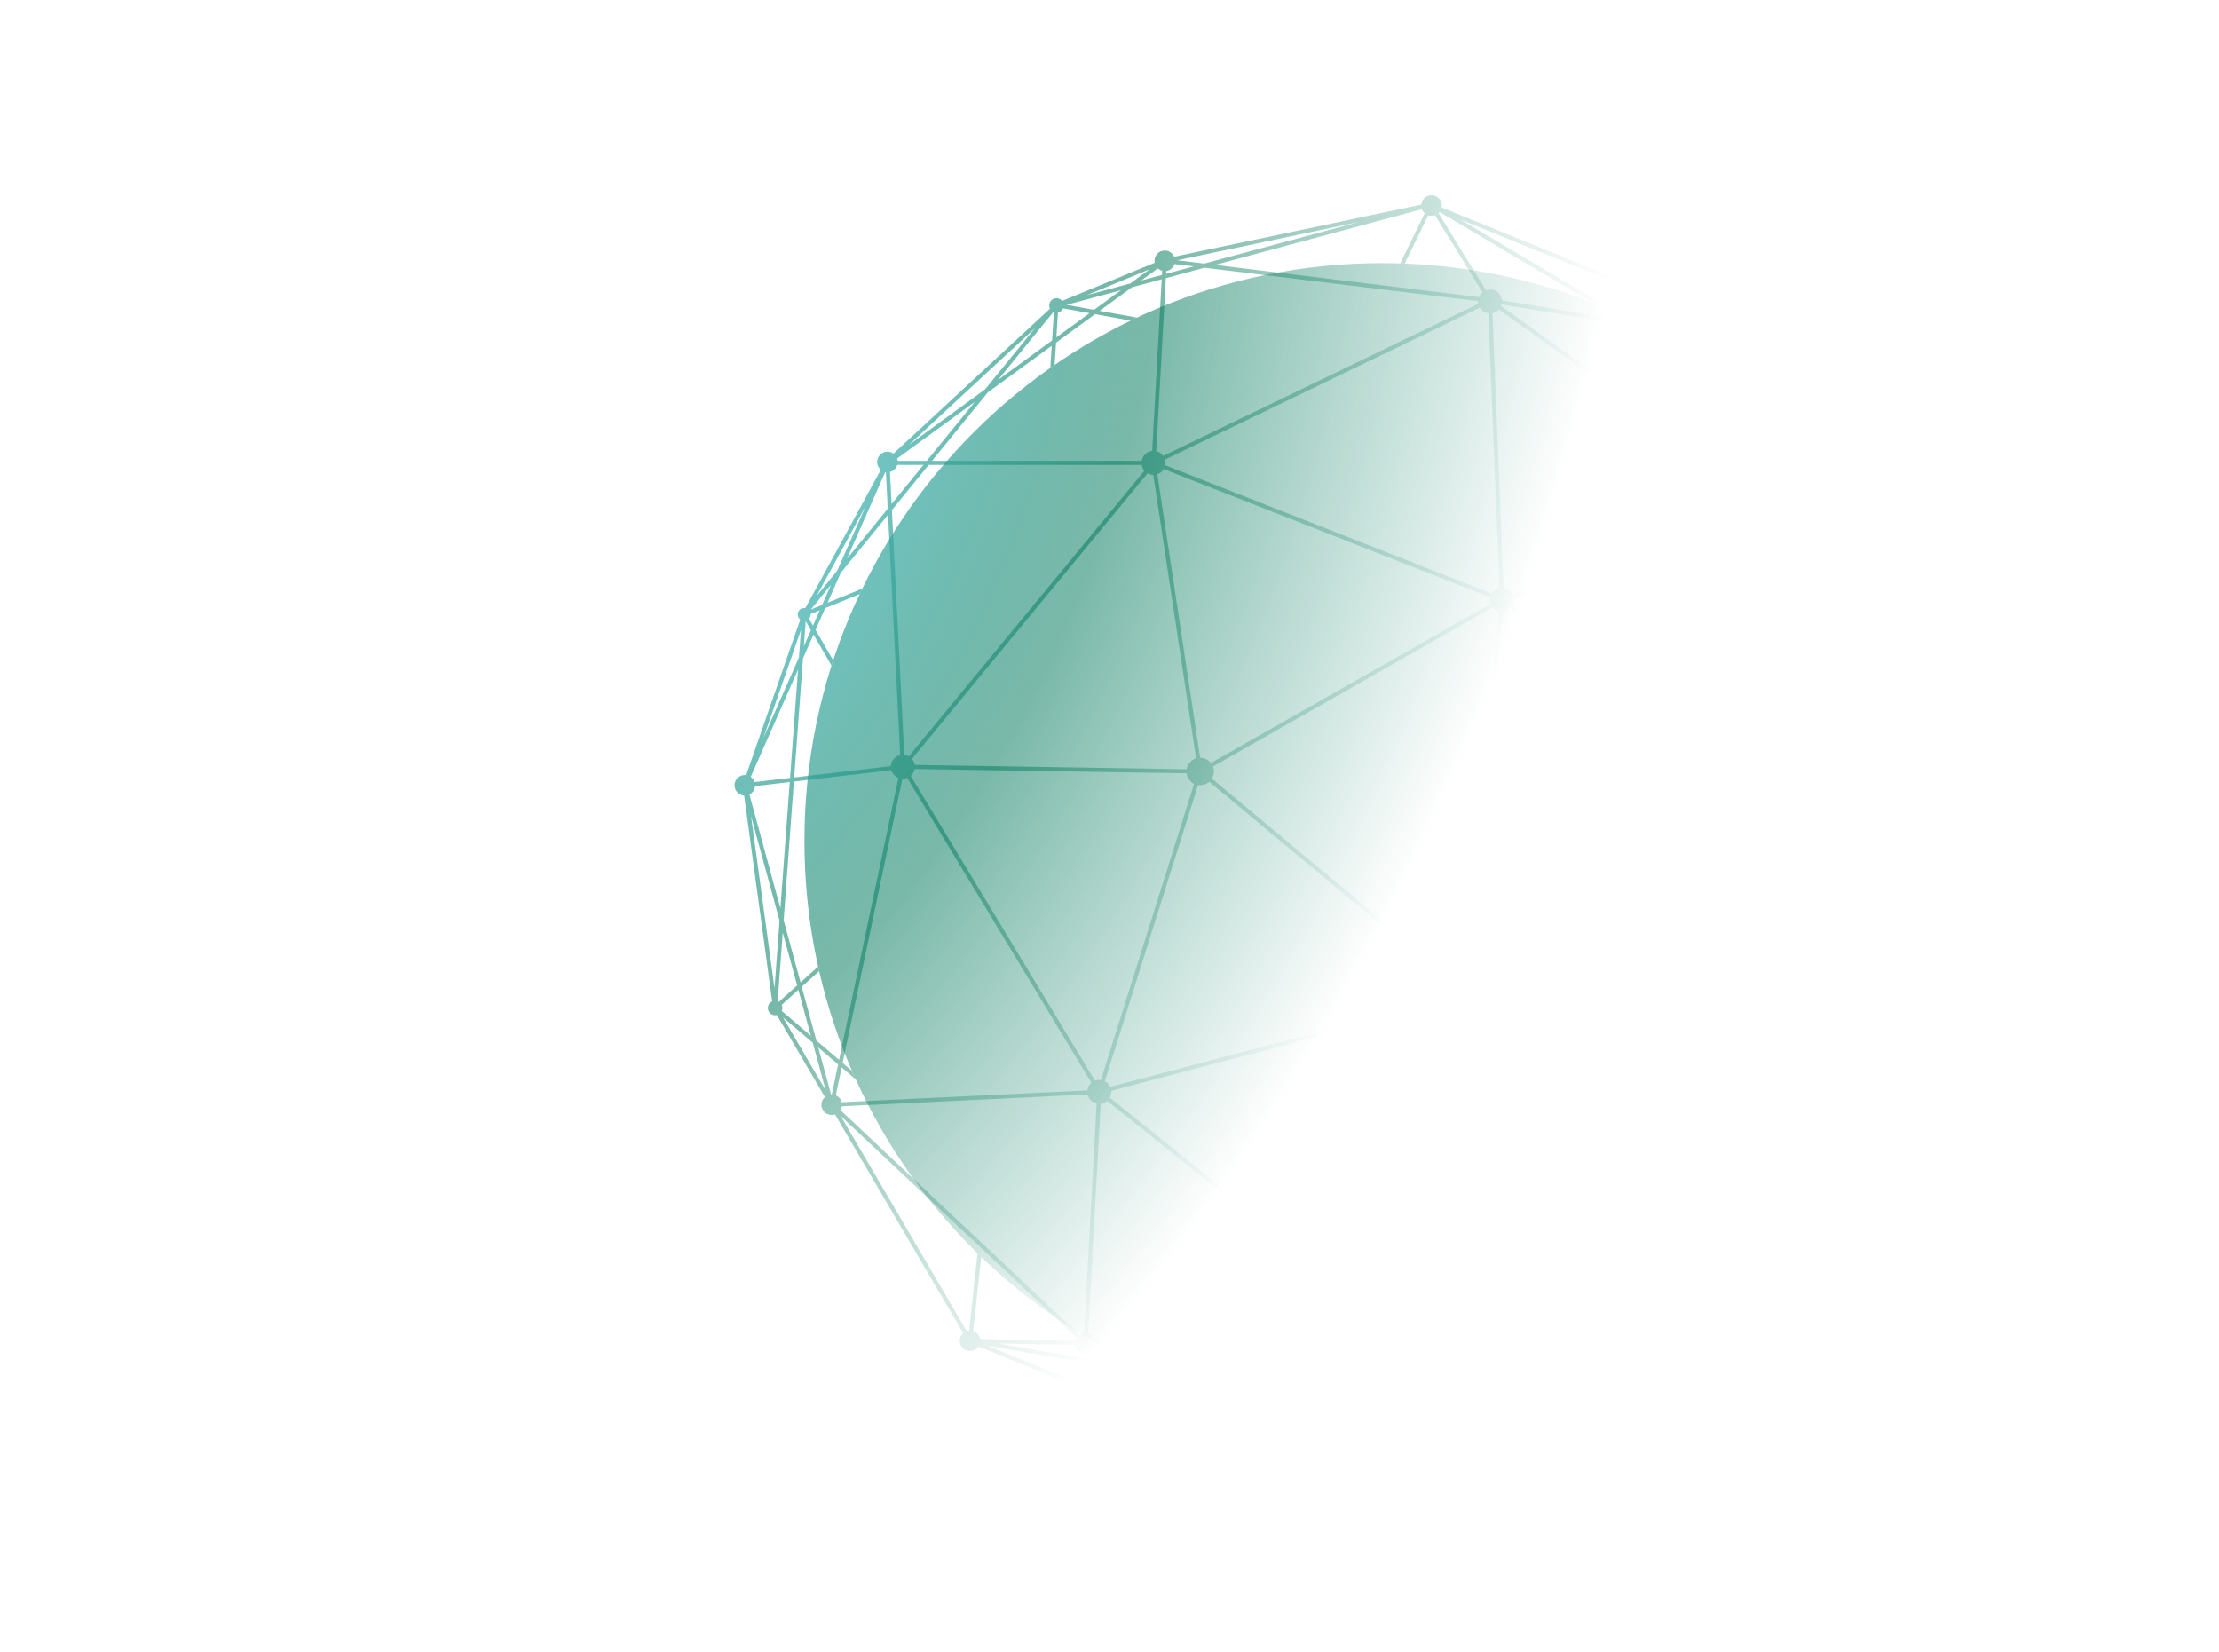 <svg width="716" height="533" viewBox="0 0 716 533" fill="none" xmlns="http://www.w3.org/2000/svg">
<path d="M445.976 84.894C548.929 84.894 632.389 168.354 632.389 271.307C632.389 374.26 548.929 457.72 445.976 457.72C343.023 457.72 259.563 374.26 259.563 271.307C259.563 168.354 343.023 84.894 445.976 84.894Z" fill="url(#paint0_radial_16_9638)"/>
<path fill-rule="evenodd" clip-rule="evenodd" d="M250.67 327.476C249.434 327.785 248.173 327.047 247.842 325.811C247.54 324.684 248.115 323.528 249.149 323.068L240.108 256.668C238.726 256.58 237.492 255.625 237.114 254.214C236.639 252.443 237.69 250.622 239.462 250.148C239.901 250.03 240.343 250.006 240.767 250.064L258.213 199.892C257.862 199.622 257.594 199.239 257.471 198.779C257.173 197.667 257.832 196.525 258.944 196.227C259.251 196.144 259.561 196.135 259.854 196.188L284.209 151.581C283.706 151.158 283.324 150.583 283.141 149.901C282.667 148.13 283.718 146.309 285.489 145.835C286.49 145.567 287.506 145.785 288.287 146.346L338.799 99.587C338.73 99.449 338.674 99.303 338.633 99.149C338.299 97.9 339.04 96.617 340.288 96.282C341.213 96.034 342.158 96.377 342.721 97.079L372.578 84.774C372.249 83.078 373.285 81.392 374.979 80.938C376.591 80.506 378.244 81.338 378.886 82.827L458.592 66.022C458.714 64.675 459.657 63.484 461.04 63.114C462.811 62.639 464.631 63.691 465.106 65.462C465.239 65.959 465.252 66.461 465.163 66.935L571.94 110.39C572.372 109.74 573.033 109.239 573.846 109.021C575.617 108.546 577.438 109.598 577.912 111.369C578.241 112.597 577.836 113.85 576.966 114.66L619.762 184.655L621.682 186.415C621.873 186.296 622.086 186.202 622.315 186.14C623.564 185.806 624.848 186.547 625.182 187.796C625.468 188.861 624.97 189.952 624.042 190.457L624.499 192.402L638.694 215.619C638.784 215.586 638.875 215.557 638.969 215.532C640.741 215.057 642.561 216.109 643.036 217.88C643.499 219.608 642.509 221.383 640.815 221.909L647.846 290.592C648.704 290.752 649.437 291.388 649.678 292.288C650.013 293.536 649.272 294.82 648.023 295.155C647.788 295.218 647.551 295.242 647.32 295.233L630.917 343.453C631.647 343.879 632.216 344.582 632.452 345.462C632.926 347.233 631.875 349.054 630.104 349.528C629.534 349.681 628.959 349.676 628.426 349.54L606.917 394.165C607.24 394.457 607.486 394.843 607.607 395.295C607.942 396.544 607.201 397.828 605.952 398.162C605.306 398.335 604.65 398.22 604.122 397.896L551.841 445.09C551.992 445.344 552.111 445.623 552.191 445.923C552.666 447.694 551.615 449.515 549.844 449.989C548.418 450.371 546.96 449.765 546.198 448.59L512.286 461.989C512.388 463.103 511.677 464.162 510.56 464.462C509.487 464.749 508.389 464.243 507.889 463.303L430.583 479.336C430.592 480.809 429.611 482.16 428.122 482.559C426.351 483.034 424.53 481.983 424.056 480.212C423.921 479.711 423.909 479.205 424.001 478.728L315.764 434.414C315.332 435.062 314.672 435.562 313.861 435.779C312.09 436.254 310.269 435.203 309.795 433.431C309.46 432.181 309.885 430.906 310.788 430.097L269.452 359.565C269.38 359.589 269.307 359.612 269.233 359.631C267.462 360.106 265.642 359.055 265.167 357.284C264.832 356.032 265.258 354.756 266.162 353.948L250.67 327.476ZM252.215 324.194C252.276 324.322 252.326 324.458 252.364 324.599C252.509 325.14 252.452 325.687 252.24 326.161L261.636 334.175L257.601 319.351L252.215 324.194ZM251.334 323.214L257.214 317.927L252.564 300.845L250.927 323.014C251.069 323.068 251.205 323.135 251.334 323.214ZM268.398 353.104C268.318 353.103 268.237 353.106 268.155 353.111L264.028 337.948L270.437 343.414L268.398 353.104ZM271.592 355.608C271.588 355.594 271.585 355.579 271.581 355.565C271.307 354.545 270.588 353.764 269.688 353.375L271.579 344.388L276.147 348.284C275.727 347.359 275.314 346.43 274.909 345.496L271.888 342.919L291.172 251.253C291.548 251.267 291.933 251.225 292.316 251.122C292.456 251.085 292.592 251.04 292.724 250.989L352.178 349.348C351.458 349.973 350.989 350.849 350.871 351.8L271.592 355.608ZM271.197 358.171C271.431 357.793 271.589 357.369 271.657 356.924L350.935 353.116C350.947 353.17 350.96 353.224 350.975 353.277C351.359 354.711 352.499 355.74 353.851 356.051L349.806 430.102C349.679 430.12 349.553 430.146 349.427 430.18C349.035 430.285 348.678 430.456 348.366 430.678L271.197 358.171ZM347.464 431.638L271.252 360.031L311.925 429.431C311.996 429.407 312.069 429.385 312.143 429.365C312.329 429.315 312.515 429.282 312.701 429.265L315.419 404.368C315.817 404.758 316.216 405.147 316.617 405.533L314.01 429.409C315.05 429.741 315.905 430.58 316.209 431.713C316.233 431.803 316.253 431.894 316.269 431.984L347.047 432.656C347.129 432.295 347.271 431.951 347.464 431.638ZM347.018 433.974L321.911 433.425L359.948 439.923L352.743 435.621C352.329 436.076 351.784 436.423 351.146 436.594C349.374 437.068 347.554 436.017 347.079 434.246C347.055 434.155 347.035 434.064 347.018 433.974ZM353.418 434.489L363.549 440.538L370.195 441.673C371.919 442.441 373.657 443.184 375.408 443.901L366.685 442.411L424.807 477.117C424.856 477.063 424.907 477.011 424.959 476.96L410.711 454.39C411.299 454.502 411.888 454.612 412.478 454.719L426.071 476.253C426.179 476.212 426.29 476.176 426.403 476.146C427.012 475.983 427.626 476 428.19 476.164L449.975 433.697C449.307 433.195 448.795 432.473 448.562 431.603C448.541 431.523 448.522 431.444 448.506 431.364L353.558 433.956C353.526 434.138 353.479 434.316 353.418 434.489ZM353.521 432.639L448.469 430.047C448.537 429.58 448.689 429.132 448.914 428.725L357.282 355.178C356.847 355.563 356.318 355.855 355.719 356.016C355.535 356.065 355.351 356.1 355.167 356.122L351.121 430.173C352.239 430.465 353.173 431.332 353.493 432.528C353.503 432.565 353.512 432.602 353.521 432.639ZM358.106 354.149L449.738 427.697C450.173 427.312 450.702 427.02 451.301 426.859C451.664 426.762 452.029 426.72 452.387 426.727L472.176 325.119C471.043 324.715 470.09 323.856 469.593 322.7L358.576 351.94C358.644 352.723 358.471 353.49 358.106 354.149ZM358.24 350.666L469.258 321.426C469.149 320.435 469.381 319.464 469.875 318.65L390.189 252.207C389.69 252.651 389.083 252.988 388.394 253.173C387.778 253.338 387.156 253.365 386.564 253.272L356.492 348.832C357.247 349.222 357.872 349.858 358.24 350.666ZM355.235 348.435L385.307 252.875C384.196 252.333 383.318 251.331 382.973 250.043C382.923 249.858 382.886 249.672 382.861 249.487L295.12 248.1C294.958 248.956 294.51 249.736 293.852 250.307L353.306 348.667C353.438 348.615 353.574 348.571 353.714 348.533C354.225 348.396 354.741 348.368 355.235 348.435ZM295.14 246.782L382.881 248.17C383.15 246.563 384.299 245.173 385.944 244.667L372.125 153.206C371.47 153.193 370.839 153.013 370.285 152.697L294.251 244.855C294.619 245.283 294.899 245.798 295.054 246.379C295.091 246.513 295.119 246.648 295.14 246.782ZM293.234 244.018L369.268 151.859C368.9 151.431 368.62 150.917 368.464 150.335C368.433 150.221 368.408 150.106 368.388 149.992L299.664 150L287.791 164.562L291.779 243.535C292.295 243.598 292.789 243.764 293.234 244.018ZM290.463 243.602L286.548 166.086L271.287 184.803L267.023 194.469L278.217 189.924C277.932 190.511 277.65 191.1 277.371 191.69L266.258 196.202L263.15 203.245L268.847 213.044C268.663 213.605 268.481 214.166 268.302 214.729L262.493 204.735L259.092 212.442L256.258 250.823L287.444 247.17C287.533 245.543 288.651 244.085 290.311 243.64C290.361 243.626 290.412 243.614 290.463 243.602ZM287.599 248.479L256.159 252.161L252.856 296.898L258.311 316.941L263.981 311.842C264.09 312.334 264.201 312.825 264.314 313.315L258.698 318.364L263.414 335.692L270.746 341.945L289.882 250.981C288.814 250.555 287.947 249.66 287.599 248.479ZM371.761 145.485C371.575 145.506 371.389 145.542 371.203 145.591C369.697 145.995 368.637 147.232 368.388 148.674L300.738 148.682L318.753 126.586L339.365 111.556L338.909 118.688C339.368 118.365 339.829 118.045 340.291 117.726L340.75 110.546L353.344 101.362L364.809 103.445C365.485 103.117 366.163 102.794 366.843 102.475L354.814 100.29L365.259 92.673L374.846 90.094L371.761 145.485ZM375.357 147.08C374.806 146.309 373.99 145.77 373.077 145.558L376.186 89.733L388.674 86.374L476.953 97.152C476.946 97.436 476.97 97.725 477.028 98.013L375.357 147.08ZM376 150.114C376.118 149.542 376.108 148.934 375.947 148.33C375.941 148.309 375.935 148.288 375.929 148.267L477.504 99.247C478.101 100.244 479.119 100.915 480.253 101.085L483.839 189.706C483.775 189.719 483.711 189.735 483.648 189.752C482.643 190.021 481.837 190.661 481.337 191.486L376 150.114ZM373.428 153.008C374.33 152.709 375.055 152.104 375.518 151.341L480.855 192.712C480.737 193.285 480.747 193.892 480.909 194.495C480.938 194.603 480.97 194.707 481.007 194.81L390.729 246.16C389.897 245.103 388.612 244.468 387.247 244.469L373.428 153.008ZM391.033 251.194C391.637 250.198 391.85 248.966 391.524 247.751C391.483 247.599 391.435 247.451 391.38 247.306L481.659 195.955C482.176 196.583 482.88 197.032 483.662 197.239L473.204 316.544C472.975 316.568 472.744 316.61 472.513 316.672C471.824 316.856 471.217 317.194 470.719 317.637L391.033 251.194ZM477.017 318.062C476.372 317.313 475.491 316.798 474.522 316.605L484.975 197.353C485.2 197.334 485.427 197.295 485.653 197.234C486.273 197.068 486.817 196.761 487.26 196.356L578.656 267.347C578.211 268.183 578.069 269.184 578.333 270.171C578.336 270.182 578.339 270.193 578.342 270.204L477.017 318.062ZM477.604 322.956C478.083 322.016 478.229 320.902 477.935 319.802C477.878 319.589 477.806 319.384 477.721 319.187L578.905 271.396C579.306 271.966 579.851 272.412 580.474 272.696L553.948 374.223C553.512 374.186 553.063 374.222 552.616 374.342C551.943 374.523 551.358 374.87 550.896 375.328L477.604 322.956ZM473.47 325.371C473.909 325.39 474.358 325.343 474.805 325.224C475.608 325.008 476.3 324.586 476.838 324.029L550.13 376.401C549.74 377.207 549.627 378.153 549.877 379.086C549.893 379.143 549.909 379.2 549.927 379.256L455.39 428.259C454.949 427.678 454.353 427.237 453.68 426.98L473.47 325.371ZM456.177 430.581C456.176 430.257 456.133 429.927 456.045 429.598C456.029 429.541 456.013 429.485 455.995 429.43L550.533 380.426C551.073 381.137 551.845 381.639 552.705 381.848L549.177 434.14L535.256 443.815L456.177 430.581ZM451.148 434.298C451.825 434.51 452.569 434.539 453.306 434.342C454.59 433.998 455.55 433.047 455.959 431.881L533.706 444.892L521.319 453.501L511.267 456.191L512.418 445.531C511.958 445.706 511.497 445.88 511.036 446.052L509.903 456.556L497.439 459.891L469.622 456.235C467.808 456.464 465.985 456.668 464.155 456.845L494.108 460.783L430.235 477.874C430.021 477.441 429.719 477.07 429.357 476.776L451.148 434.298ZM554.02 381.936L550.563 433.177L569.557 419.975L587.931 396.977L583.564 397.082C583.973 396.635 584.38 396.186 584.785 395.734L589.004 395.634L603.331 377.702L602.903 371.964C603.3 371.345 603.695 370.724 604.085 370.1L604.539 376.189L621.21 355.323L623.632 349.394L557.393 377.214C557.861 379.238 556.643 381.283 554.621 381.825C554.421 381.878 554.22 381.915 554.02 381.936ZM556.884 375.999L624.336 347.668L626.323 342.804L583.504 272.769C583.366 272.823 583.224 272.871 583.077 272.91C582.632 273.029 582.183 273.066 581.749 273.029L555.222 374.558C555.895 374.864 556.477 375.361 556.884 375.999ZM584.629 272.082L626.942 341.29L629.527 334.961L632.791 295.6L630.782 295.88C630.842 295.429 630.899 294.977 630.955 294.525L632.903 294.254L636.599 249.697L631.286 227.071L585.385 267.155C585.571 267.462 585.718 267.801 585.816 268.166C586.21 269.638 585.701 271.14 584.629 272.082ZM584.518 266.162L630.945 225.62L627.024 208.921L620.26 203.283L620.015 204.388C619.766 203.739 619.512 203.091 619.256 202.446L574.355 165.017C573.935 165.375 573.431 165.648 572.864 165.803L582.369 265.305C583.162 265.366 583.911 265.67 584.518 266.162ZM581.057 265.431L571.552 165.93C570.276 165.833 569.114 165.105 568.476 163.981L488.465 192.821C488.621 193.699 488.464 194.572 488.068 195.315L579.464 266.306C579.904 265.904 580.443 265.598 581.057 265.431ZM488.02 191.581L568.03 162.741C567.883 161.916 568.011 161.095 568.356 160.382L483.688 99.864C483.206 100.394 482.572 100.796 481.828 100.995C481.743 101.018 481.657 101.038 481.571 101.055L485.155 189.652C486.348 189.809 487.418 190.519 488.02 191.581ZM484.398 98.752L569.122 159.31C569.584 158.852 570.168 158.505 570.841 158.325C571.029 158.275 571.218 158.239 571.406 158.217L573.861 115.439C572.747 115.145 571.818 114.28 571.498 113.087C571.483 113.029 571.469 112.971 571.456 112.912L544.652 113.124C543.951 112.686 543.247 112.252 542.539 111.823L566.928 111.63L484.572 98.241C484.526 98.415 484.468 98.586 484.398 98.752ZM484.686 96.924L569.063 110.642L471.169 70.802L522.434 101.246C519.54 99.943 516.606 98.711 513.635 97.553L464.505 68.378C464.402 68.509 464.289 68.632 464.167 68.747L479.472 93.624C479.586 93.582 479.704 93.544 479.824 93.512C481.89 92.959 484.014 94.185 484.567 96.251C484.627 96.475 484.667 96.701 484.686 96.924ZM478.333 94.288L463.044 69.437C462.951 69.471 462.856 69.501 462.758 69.528C462.11 69.701 461.455 69.671 460.862 69.475L453.266 85.034C452.785 85.016 452.305 84.999 451.824 84.984L459.714 68.821C459.316 68.474 458.997 68.029 458.799 67.51L392.068 85.461L477.213 95.856C477.448 95.251 477.832 94.71 478.333 94.288ZM575.177 115.515L572.721 158.293C574.068 158.607 575.202 159.635 575.585 161.064C575.862 162.097 575.694 163.145 575.198 164.004L619.442 200.886L621.759 190.447L621.745 190.425C621.277 190.153 620.902 189.719 620.712 189.176L613.534 189.519C613.323 189.088 613.111 188.658 612.897 188.23L620.19 187.882L618.734 185.501L603.417 171.456C602.458 169.946 601.477 168.451 600.475 166.97L616.246 181.431L575.841 115.348C575.751 115.38 575.659 115.409 575.565 115.435C575.435 115.469 575.306 115.496 575.177 115.515ZM509.542 459.897C509.477 459.908 509.413 459.923 509.348 459.94C508.636 460.131 508.09 460.63 507.813 461.255L500.857 460.341L509.751 457.961L509.542 459.897ZM511.424 460.379C511.25 460.239 511.058 460.125 510.852 460.039L511.116 457.596L518.128 455.719L511.424 460.379ZM545.665 446.893C545.667 446.924 545.668 446.955 545.67 446.986L525.074 452.497L535.567 445.204L545.665 446.893ZM548.546 443.491C548.406 443.51 548.265 443.538 548.125 443.576C547.058 443.862 546.252 444.636 545.884 445.594L537.117 444.127L549.063 435.824L548.546 443.491ZM550.499 443.829C550.296 443.724 550.082 443.641 549.861 443.58L550.449 434.86L566.674 423.584L550.499 443.829ZM603.117 396.614C603.12 396.624 603.123 396.634 603.126 396.644L573.35 417.339L589.65 396.936L603.117 396.614ZM604.524 393.71C603.799 393.981 603.276 394.585 603.085 395.297L590.724 395.592L603.475 379.633L604.524 393.71ZM626.499 348.189C626.561 348.281 626.628 348.369 626.699 348.453L624.122 351.678L625.35 348.672L626.499 348.189ZM628.858 343.024C628.701 343.042 628.543 343.073 628.386 343.115C628.292 343.14 628.2 343.169 628.11 343.201L627.795 342.686L629.164 339.334L628.858 343.024ZM645.284 293.858C645.44 294.204 645.674 294.499 645.96 294.725L631.186 330.898L634.129 295.413L645.284 293.858ZM646.264 290.856C645.631 291.214 645.205 291.846 645.101 292.553L634.241 294.067L637.576 253.859L646.264 290.856ZM637.81 221.375C638.136 221.624 638.507 221.812 638.902 221.928L636.952 245.438L632.409 226.09L637.81 221.375ZM636.908 217.161C636.519 217.881 636.393 218.745 636.622 219.598C636.697 219.878 636.806 220.141 636.943 220.382L632.068 224.639L628.707 210.324L636.908 217.161ZM376.315 87.431C376.442 87.412 376.57 87.386 376.697 87.352C377.817 87.052 378.648 86.214 378.989 85.192L385.184 85.948L376.264 88.348L376.315 87.431ZM373.596 86.594C373.994 86.957 374.476 87.22 374.999 87.358L374.924 88.708L368.225 90.51L373.596 86.594ZM341.37 100.835C341.413 100.826 341.457 100.815 341.5 100.804C342.211 100.613 342.758 100.114 343.035 99.489L351.553 101.036L340.859 108.835L341.37 100.835ZM339.893 100.659C339.946 100.684 340.001 100.707 340.056 100.729L339.474 109.845L322.033 122.563L339.893 100.659ZM289.649 148.683C289.631 148.517 289.6 148.349 289.555 148.182C289.532 148.098 289.507 148.015 289.478 147.934L314.56 129.644L299.037 148.682L289.649 148.683ZM287.169 152.258C287.182 152.255 287.195 152.252 287.207 152.248C288.358 151.94 289.205 151.063 289.527 150.001L297.963 150L287.692 162.598L287.169 152.258ZM285.636 152.285C285.708 152.301 285.78 152.314 285.853 152.325L286.449 164.122L273.293 180.258L285.636 152.285ZM261.044 199.622C261.405 199.213 261.601 198.67 261.564 198.107L264.503 196.914L262.332 201.836L261.044 199.622ZM243.476 252.32C243.246 251.619 242.802 251.042 242.237 250.643L257.505 216.039L254.925 250.979L243.476 252.32ZM241.812 256.321C242.853 255.8 243.536 254.768 243.63 253.628L254.826 252.317L251.816 293.079L241.812 256.321ZM246.291 238.191L258.452 203.216L257.795 212.118L246.291 238.191ZM249.91 318.893L251.525 297.026L242.335 263.263L249.91 318.893ZM252.641 328.235L262.25 336.43L266.433 351.802L252.641 328.235ZM361.715 93.626L353.024 99.964L344.148 98.352L361.715 93.626ZM388.579 85.035L438.514 71.602L379.854 83.97L388.579 85.035ZM350.638 95.241L364.681 91.464L371.019 86.842L350.638 95.241ZM317.84 125.622L333.919 105.9L293.222 143.573L317.84 125.622ZM279.431 163.082L270.153 184.109L263.486 192.286L279.431 163.082ZM261.618 196.663L268.148 188.654L265.268 195.181L261.618 196.663ZM259.98 200.414L261.674 203.327L259.382 208.521L259.98 200.414ZM620.582 201.835L622.749 192.067L623.264 192.909L626.523 206.788L620.582 201.835ZM628.206 208.191L625.462 196.503L637.183 215.675L628.206 208.191ZM604.683 378.12L619.446 359.642L605.797 393.06L604.683 378.12ZM449.774 474.01L497.526 461.232L506.009 462.347L449.774 474.01ZM521.882 454.715L514.994 459.502L538.081 450.38L521.882 454.715ZM597.208 402.362L570.467 420.948L554.553 440.866L597.208 402.362ZM622.358 355.997L614.074 376.279L626.119 351.29L622.358 355.997ZM639.708 313.518L630.823 335.272L630.344 341.045L639.708 313.518ZM637.929 249.599L645.722 282.784L639.897 225.879L637.929 249.599ZM419.382 475.413L318.789 434.229L363.084 441.796L419.382 475.413Z" fill="url(#paint1_radial_16_9638)"/>
<defs>
<radialGradient id="paint0_radial_16_9638" cx="0" cy="0" r="1" gradientUnits="userSpaceOnUse" gradientTransform="translate(204.977 145.486) rotate(25.388) scale(284.643 476.582)">
<stop stop-color="#86E9FF"/>
<stop offset="0.521" stop-color="#027A5D" stop-opacity="0.53"/>
<stop offset="1" stop-color="#027A5D" stop-opacity="0"/>
</radialGradient>
<radialGradient id="paint1_radial_16_9638" cx="0" cy="0" r="1" gradientUnits="userSpaceOnUse" gradientTransform="translate(204.977 145.486) rotate(25.388) scale(284.643 476.582)">
<stop stop-color="#86E9FF"/>
<stop offset="0.521" stop-color="#027A5D" stop-opacity="0.53"/>
<stop offset="1" stop-color="#027A5D" stop-opacity="0"/>
</radialGradient>
</defs>
</svg>
